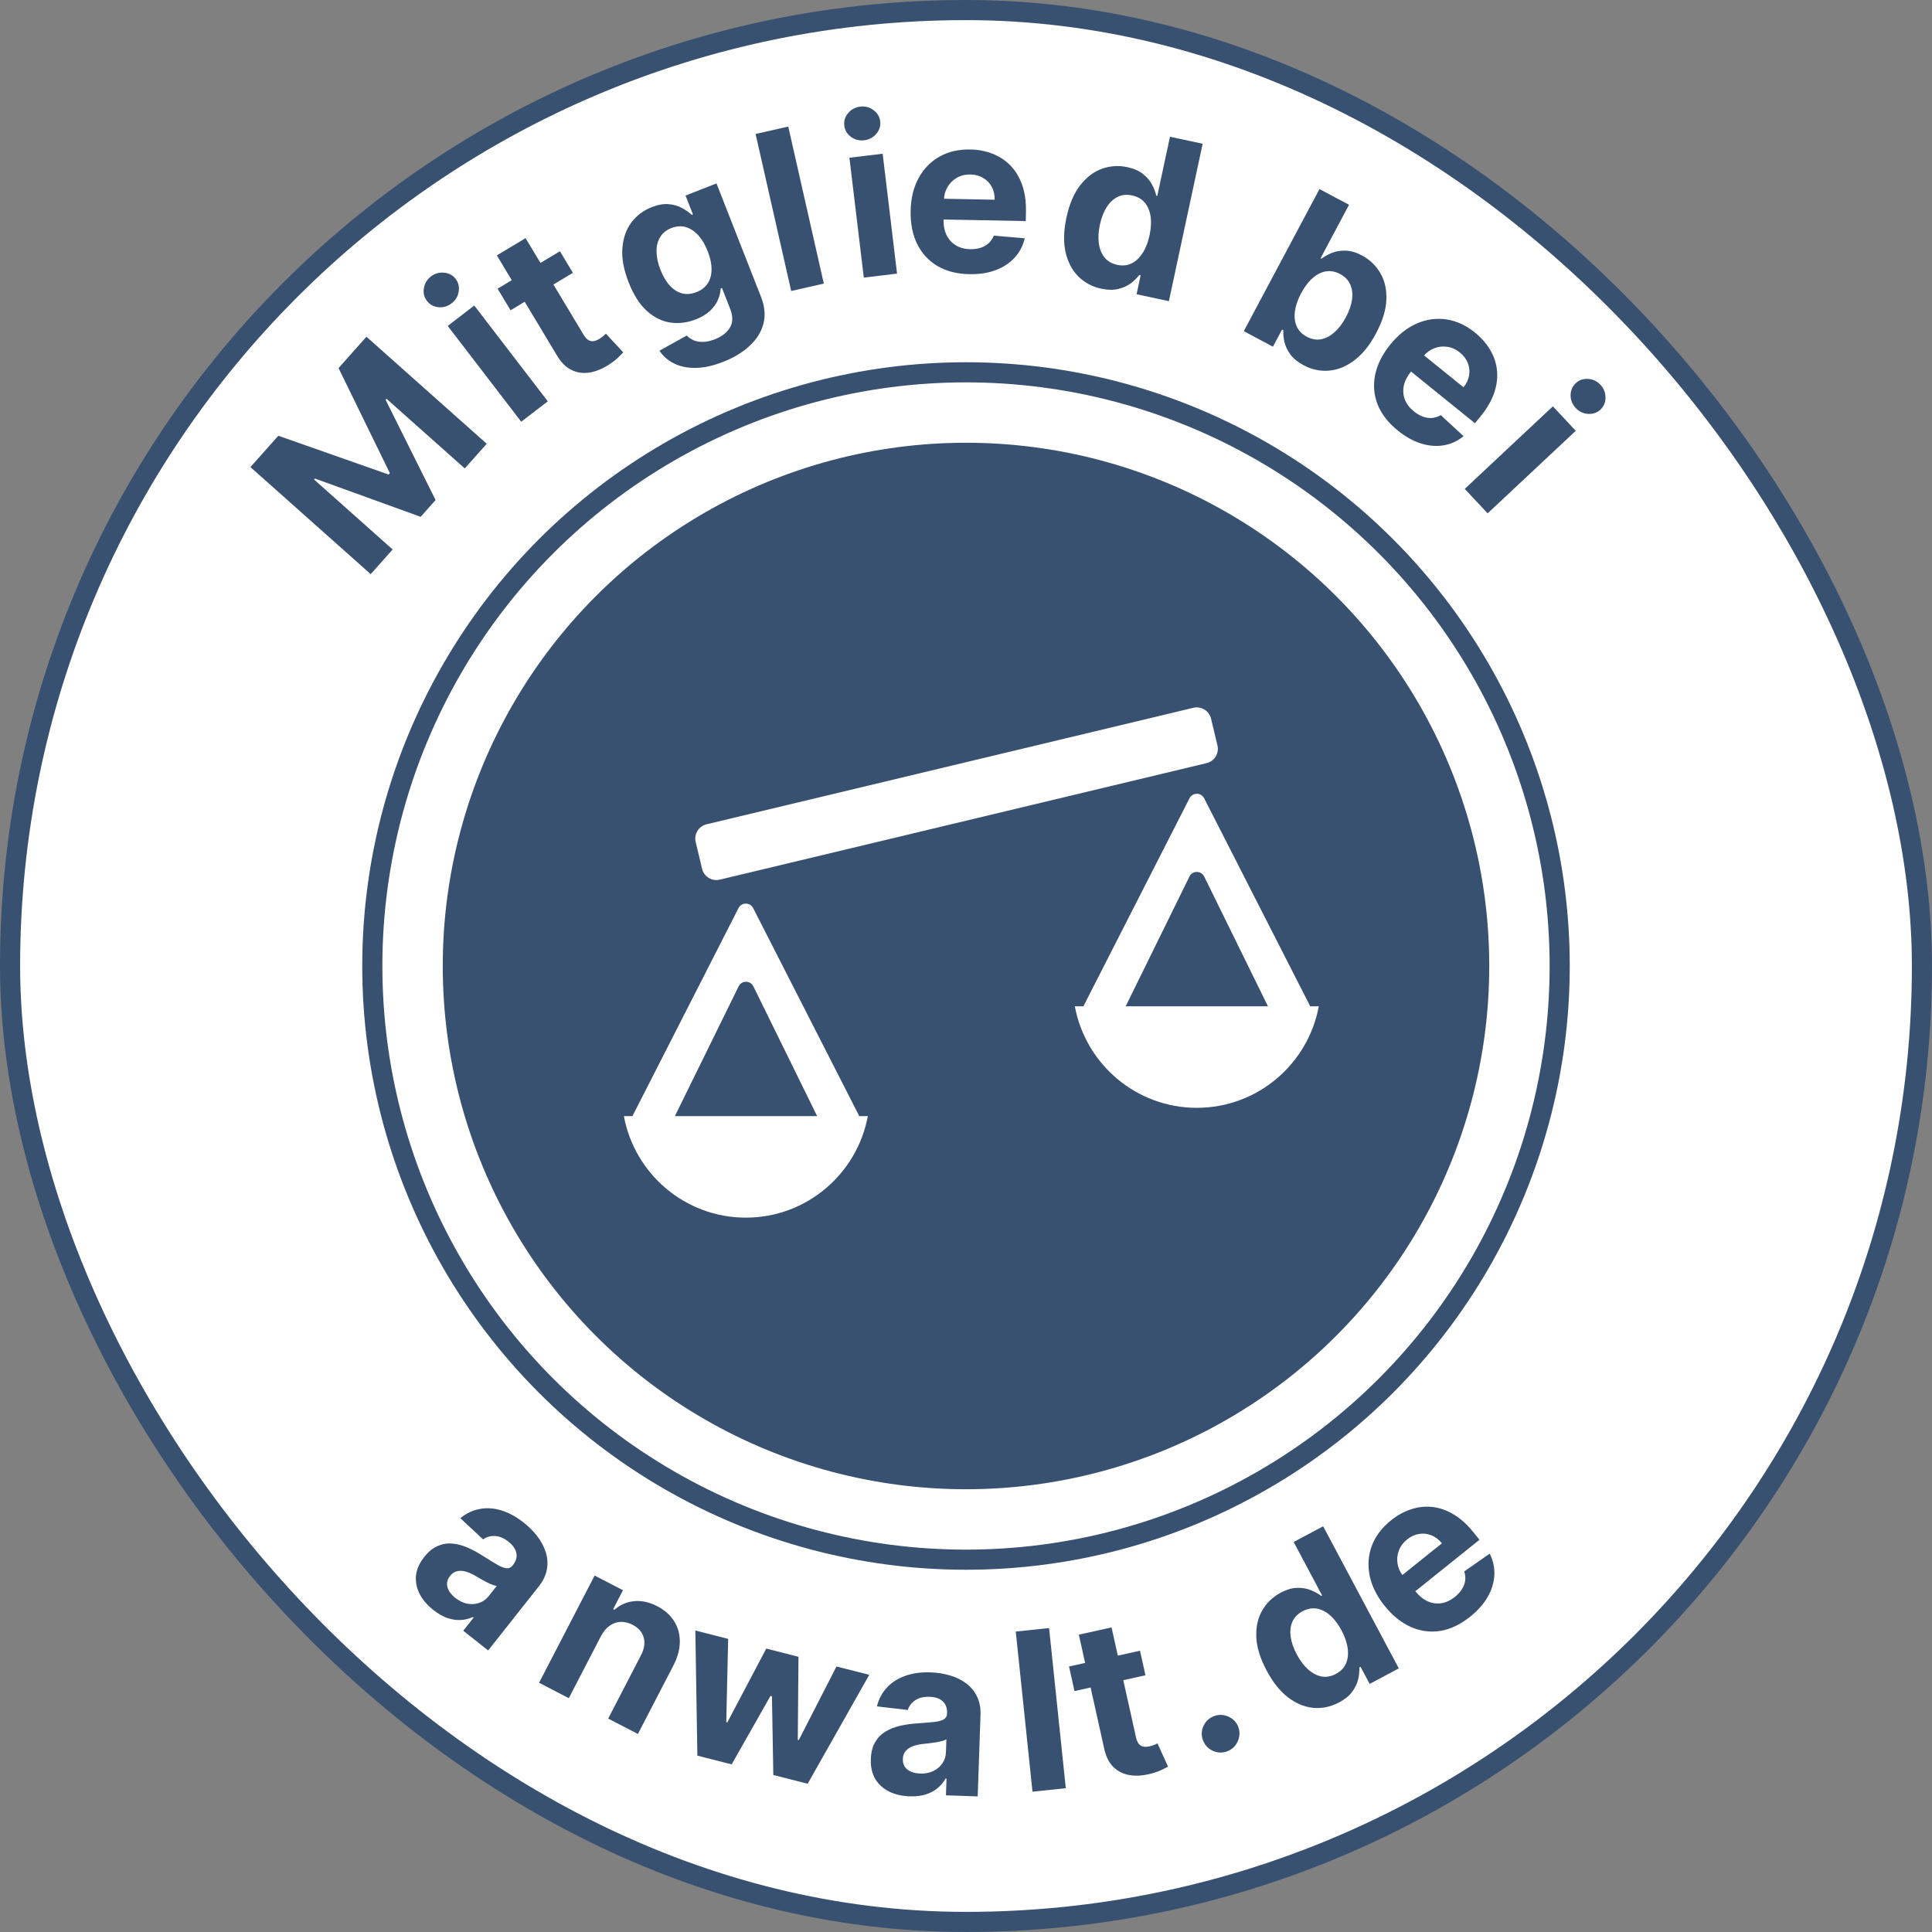 <?xml version="1.0" encoding="UTF-8"?> <svg xmlns="http://www.w3.org/2000/svg" width="96" height="96" viewBox="0 0 96 96" fill="none"><rect x="0" y="0" width="96" height="96" fill="#808080" stroke="none"/><rect x="0.5" y="0.5" width="95" height="95" rx="47.5" fill="white"></rect><rect x="0.5" y="0.5" width="95" height="95" rx="47.5" stroke="#385171"></rect><circle cx="48" cy="48" r="29.5" stroke="#385171"></circle><circle cx="48" cy="48" r="26" fill="#385171"></circle><path d="M53.845 49.979L59.104 39.669C59.255 39.367 59.684 39.367 59.835 39.669L65.093 49.979V50.003H65.53C64.998 52.871 62.488 55.047 59.469 55.047C56.451 55.047 53.941 52.871 53.408 50.003H53.845C53.845 50.003 53.845 49.987 53.845 49.979ZM63.004 50.003L59.835 43.553C59.684 43.251 59.247 43.251 59.104 43.553L55.934 50.003H63.004Z" fill="white"></path><path d="M31.437 55.46V55.437L36.695 45.126C36.846 44.824 37.275 44.824 37.426 45.126L42.685 55.437V55.46H43.122C42.589 58.328 40.079 60.504 37.061 60.504C34.042 60.504 31.532 58.328 31 55.46H31.437ZM40.604 55.46L37.434 49.01C37.283 48.709 36.846 48.709 36.703 49.01L33.534 55.46H40.604Z" fill="white"></path><path d="M59.296 35.17L35.108 40.959C34.716 41.053 34.474 41.447 34.568 41.84L34.886 43.169C34.98 43.561 35.374 43.803 35.766 43.709L59.954 37.92C60.347 37.826 60.589 37.432 60.495 37.039L60.177 35.711C60.083 35.318 59.688 35.076 59.296 35.17Z" fill="white"></path><path d="M12.444 23.21L13.83 21.652L19.31 23.579L19.372 23.509L16.822 18.29L18.209 16.732L24.185 22.051L23.094 23.276L19.204 19.814L19.16 19.864L21.644 24.846L20.902 25.681L15.65 23.779L15.606 23.828L19.51 27.303L18.42 28.529L12.444 23.21Z" fill="#385171"></path><path d="M25.899 20.955L22.247 16.195L23.567 15.182L27.22 19.942L25.899 20.955ZM22.439 15.073C22.243 15.223 22.025 15.287 21.785 15.265C21.545 15.239 21.354 15.134 21.213 14.95C21.074 14.768 21.023 14.559 21.062 14.323C21.101 14.083 21.218 13.887 21.415 13.737C21.611 13.586 21.829 13.524 22.069 13.55C22.309 13.572 22.499 13.675 22.639 13.856C22.78 14.04 22.831 14.252 22.792 14.492C22.753 14.729 22.636 14.922 22.439 15.073Z" fill="#385171"></path><path d="M27.823 12.484L28.466 13.556L25.369 15.417L24.725 14.345L27.823 12.484ZM24.688 12.69L26.115 11.833L28.995 16.628C29.074 16.76 29.156 16.851 29.241 16.9C29.324 16.948 29.41 16.964 29.498 16.951C29.59 16.935 29.683 16.899 29.779 16.841C29.846 16.801 29.91 16.755 29.97 16.704C30.029 16.65 30.074 16.609 30.106 16.581L30.968 17.508C30.91 17.573 30.825 17.659 30.713 17.766C30.602 17.875 30.456 17.988 30.275 18.106C29.939 18.326 29.61 18.462 29.288 18.512C28.969 18.561 28.671 18.518 28.395 18.383C28.12 18.248 27.882 18.011 27.681 17.673L24.688 12.69Z" fill="#385171"></path><path d="M35.931 17.982C35.429 18.178 34.971 18.278 34.558 18.281C34.149 18.285 33.792 18.211 33.489 18.058C33.186 17.906 32.945 17.696 32.767 17.427L34.124 16.672C34.212 16.766 34.322 16.843 34.454 16.903C34.587 16.963 34.742 16.992 34.92 16.989C35.101 16.988 35.305 16.943 35.53 16.855C35.867 16.722 36.112 16.531 36.266 16.28C36.423 16.032 36.426 15.716 36.276 15.332L35.875 14.311L35.809 14.336C35.802 14.518 35.758 14.705 35.676 14.896C35.595 15.088 35.465 15.269 35.286 15.44C35.106 15.611 34.869 15.754 34.573 15.87C34.154 16.035 33.734 16.088 33.314 16.029C32.895 15.967 32.505 15.774 32.143 15.452C31.783 15.126 31.482 14.654 31.239 14.036C30.991 13.403 30.887 12.834 30.926 12.329C30.966 11.824 31.115 11.399 31.374 11.054C31.636 10.708 31.971 10.455 32.381 10.294C32.693 10.171 32.976 10.122 33.229 10.146C33.481 10.167 33.702 10.231 33.892 10.339C34.084 10.442 34.245 10.556 34.374 10.678L34.432 10.655L34.064 9.717L35.602 9.114L37.815 14.754C38.002 15.229 38.041 15.672 37.934 16.083C37.827 16.495 37.599 16.861 37.249 17.183C36.904 17.506 36.464 17.772 35.931 17.982ZM34.608 14.514C34.857 14.416 35.044 14.272 35.167 14.081C35.293 13.886 35.356 13.654 35.356 13.385C35.359 13.113 35.295 12.813 35.167 12.486C35.039 12.159 34.881 11.893 34.695 11.689C34.508 11.483 34.301 11.348 34.074 11.283C33.847 11.218 33.609 11.235 33.359 11.332C33.105 11.432 32.917 11.586 32.797 11.792C32.675 11.997 32.617 12.238 32.623 12.515C32.628 12.793 32.693 13.09 32.818 13.408C32.945 13.73 33.099 13.992 33.281 14.191C33.464 14.388 33.667 14.517 33.89 14.578C34.114 14.635 34.353 14.614 34.608 14.514Z" fill="#385171"></path><path d="M39.168 6.289L40.935 14.091L39.313 14.459L37.545 6.657L39.168 6.289Z" fill="#385171"></path><path d="M42.922 13.794L42.207 7.837L43.859 7.639L44.574 13.596L42.922 13.794ZM42.945 6.969C42.699 6.999 42.478 6.943 42.283 6.801C42.09 6.656 41.98 6.469 41.952 6.239C41.925 6.011 41.988 5.806 42.142 5.622C42.297 5.435 42.498 5.327 42.744 5.298C42.99 5.268 43.209 5.326 43.402 5.471C43.597 5.612 43.709 5.797 43.736 6.025C43.764 6.255 43.7 6.463 43.544 6.65C43.39 6.833 43.19 6.94 42.945 6.969Z" fill="#385171"></path><path d="M48.165 13.623C47.548 13.611 47.019 13.476 46.579 13.217C46.141 12.956 45.807 12.593 45.576 12.128C45.346 11.659 45.236 11.109 45.249 10.476C45.261 9.859 45.391 9.32 45.639 8.859C45.888 8.397 46.232 8.04 46.672 7.789C47.114 7.537 47.63 7.416 48.218 7.428C48.614 7.435 48.981 7.506 49.32 7.64C49.661 7.772 49.957 7.967 50.207 8.224C50.46 8.482 50.654 8.803 50.79 9.189C50.926 9.571 50.989 10.018 50.979 10.528L50.97 10.985L45.905 10.888L45.925 9.857L49.424 9.924C49.429 9.685 49.381 9.471 49.28 9.284C49.18 9.098 49.038 8.95 48.855 8.843C48.675 8.732 48.464 8.675 48.221 8.67C47.969 8.665 47.744 8.72 47.546 8.833C47.352 8.944 47.197 9.096 47.084 9.289C46.971 9.48 46.911 9.693 46.904 9.93L46.885 10.91C46.879 11.207 46.929 11.465 47.034 11.683C47.142 11.901 47.296 12.071 47.497 12.192C47.698 12.313 47.938 12.376 48.216 12.382C48.401 12.385 48.571 12.363 48.725 12.313C48.88 12.264 49.013 12.189 49.124 12.087C49.236 11.985 49.322 11.859 49.382 11.709L50.919 11.84C50.833 12.208 50.667 12.528 50.42 12.799C50.175 13.068 49.861 13.276 49.478 13.422C49.097 13.566 48.66 13.633 48.165 13.623Z" fill="#385171"></path><path d="M54.722 14.345C54.276 14.249 53.898 14.048 53.585 13.741C53.276 13.432 53.064 13.031 52.949 12.538C52.836 12.042 52.851 11.467 52.991 10.813C53.135 10.141 53.363 9.605 53.675 9.206C53.988 8.804 54.348 8.531 54.754 8.387C55.164 8.24 55.584 8.213 56.014 8.305C56.343 8.376 56.604 8.491 56.799 8.65C56.997 8.807 57.146 8.982 57.245 9.177C57.348 9.369 57.418 9.552 57.455 9.725L57.505 9.736L58.136 6.795L59.759 7.143L58.081 14.965L56.477 14.621L56.678 13.681L56.609 13.667C56.498 13.813 56.355 13.952 56.181 14.082C56.009 14.21 55.802 14.303 55.558 14.36C55.316 14.417 55.038 14.412 54.722 14.345ZM55.516 13.16C55.778 13.217 56.015 13.193 56.226 13.089C56.441 12.983 56.624 12.811 56.776 12.572C56.931 12.334 57.046 12.04 57.121 11.691C57.196 11.342 57.213 11.029 57.171 10.751C57.13 10.473 57.032 10.244 56.879 10.065C56.726 9.886 56.518 9.768 56.256 9.712C55.988 9.654 55.747 9.678 55.533 9.784C55.318 9.89 55.136 10.061 54.987 10.298C54.838 10.535 54.727 10.823 54.654 11.162C54.581 11.503 54.563 11.815 54.601 12.097C54.642 12.378 54.737 12.611 54.886 12.798C55.038 12.982 55.248 13.103 55.516 13.16Z" fill="#385171"></path><path d="M61.804 16.455L65.564 9.394L67.033 10.176L65.619 12.831L65.664 12.854C65.804 12.746 65.975 12.651 66.175 12.569C66.378 12.486 66.605 12.447 66.856 12.454C67.109 12.459 67.385 12.54 67.681 12.698C68.067 12.904 68.37 13.195 68.588 13.571C68.808 13.945 68.908 14.386 68.888 14.895C68.869 15.401 68.698 15.957 68.375 16.564C68.061 17.155 67.7 17.603 67.292 17.908C66.888 18.212 66.468 18.382 66.03 18.417C65.595 18.452 65.177 18.362 64.775 18.148C64.49 17.996 64.272 17.82 64.123 17.619C63.975 17.419 63.876 17.215 63.826 17.005C63.776 16.793 63.758 16.595 63.769 16.413L63.704 16.378L63.252 17.226L61.804 16.455ZM64.652 14.572C64.484 14.887 64.382 15.185 64.344 15.466C64.306 15.747 64.336 15.997 64.431 16.216C64.528 16.433 64.695 16.605 64.932 16.731C65.171 16.858 65.408 16.9 65.643 16.858C65.88 16.812 66.103 16.695 66.313 16.506C66.526 16.316 66.715 16.067 66.879 15.759C67.042 15.453 67.143 15.161 67.181 14.884C67.22 14.606 67.191 14.358 67.095 14.139C67 13.92 66.831 13.746 66.59 13.617C66.351 13.49 66.115 13.446 65.882 13.484C65.651 13.524 65.431 13.636 65.22 13.822C65.009 14.007 64.82 14.258 64.652 14.572Z" fill="#385171"></path><path d="M69.457 21.393C68.977 21.005 68.642 20.573 68.453 20.099C68.268 19.624 68.227 19.132 68.33 18.623C68.436 18.112 68.687 17.61 69.085 17.118C69.473 16.639 69.907 16.293 70.386 16.081C70.865 15.869 71.356 15.799 71.858 15.869C72.362 15.942 72.843 16.163 73.3 16.533C73.608 16.782 73.855 17.064 74.04 17.377C74.228 17.691 74.343 18.026 74.382 18.383C74.424 18.741 74.38 19.114 74.251 19.502C74.123 19.888 73.899 20.279 73.578 20.676L73.29 21.031L69.351 17.846L69.999 17.044L72.721 19.244C72.871 19.058 72.964 18.86 73 18.651C73.035 18.442 73.013 18.239 72.935 18.041C72.86 17.844 72.729 17.669 72.541 17.517C72.344 17.358 72.133 17.262 71.908 17.231C71.686 17.199 71.471 17.224 71.263 17.307C71.057 17.388 70.878 17.52 70.727 17.703L70.111 18.465C69.924 18.696 69.805 18.93 69.754 19.167C69.706 19.405 69.723 19.634 69.808 19.853C69.892 20.072 70.042 20.269 70.259 20.444C70.403 20.56 70.551 20.646 70.703 20.702C70.855 20.759 71.007 20.78 71.157 20.768C71.308 20.756 71.453 20.709 71.592 20.628L72.725 21.674C72.432 21.913 72.104 22.063 71.742 22.126C71.384 22.188 71.009 22.159 70.617 22.039C70.228 21.919 69.841 21.704 69.457 21.393Z" fill="#385171"></path><path d="M72.782 24.293L77.161 20.191L78.299 21.406L73.92 25.508L72.782 24.293ZM78.297 20.273C78.128 20.092 78.043 19.881 78.041 19.64C78.044 19.399 78.13 19.199 78.299 19.04C78.466 18.884 78.669 18.813 78.908 18.828C79.151 18.843 79.357 18.941 79.526 19.122C79.695 19.302 79.778 19.513 79.776 19.755C79.777 19.996 79.694 20.195 79.527 20.352C79.358 20.51 79.152 20.582 78.909 20.566C78.67 20.551 78.466 20.453 78.297 20.273Z" fill="#385171"></path><path d="M21.536 80.002C21.235 79.765 21.009 79.501 20.856 79.211C20.706 78.919 20.643 78.616 20.669 78.302C20.699 77.987 20.837 77.674 21.082 77.363C21.289 77.102 21.511 76.92 21.747 76.819C21.984 76.717 22.228 76.677 22.479 76.7C22.73 76.722 22.983 76.789 23.236 76.9C23.492 77.013 23.746 77.15 23.997 77.312C24.293 77.5 24.535 77.648 24.721 77.756C24.91 77.862 25.062 77.919 25.178 77.927C25.294 77.936 25.392 77.89 25.471 77.79L25.485 77.772C25.639 77.578 25.696 77.379 25.658 77.176C25.621 76.975 25.491 76.786 25.269 76.61C25.034 76.424 24.806 76.328 24.584 76.323C24.365 76.315 24.171 76.371 24.003 76.491L22.874 75.438C23.161 75.201 23.477 75.049 23.822 74.983C24.168 74.914 24.527 74.936 24.9 75.048C25.276 75.16 25.652 75.365 26.028 75.662C26.29 75.868 26.516 76.097 26.706 76.347C26.899 76.599 27.037 76.863 27.122 77.138C27.208 77.416 27.225 77.698 27.173 77.986C27.123 78.272 26.988 78.555 26.766 78.835L24.256 82.009L23.018 81.03L23.535 80.378L23.498 80.349C23.306 80.436 23.102 80.486 22.887 80.498C22.673 80.508 22.452 80.475 22.224 80.397C21.998 80.318 21.769 80.186 21.536 80.002ZM22.622 79.397C22.814 79.549 23.013 79.645 23.22 79.686C23.428 79.725 23.626 79.712 23.813 79.647C24.001 79.583 24.16 79.468 24.29 79.302L24.685 78.803C24.623 78.797 24.548 78.777 24.459 78.743C24.373 78.709 24.279 78.666 24.177 78.615C24.076 78.561 23.976 78.507 23.877 78.452C23.779 78.395 23.691 78.343 23.611 78.297C23.44 78.198 23.278 78.128 23.125 78.087C22.972 78.045 22.83 78.041 22.701 78.075C22.573 78.107 22.46 78.184 22.364 78.306C22.223 78.484 22.18 78.671 22.234 78.867C22.293 79.062 22.422 79.239 22.622 79.397Z" fill="#385171"></path><path d="M29.86 81.301L28.264 84.381L26.786 83.615L29.547 78.288L30.955 79.018L30.468 79.958L30.531 79.99C30.809 79.742 31.134 79.599 31.505 79.562C31.877 79.523 32.261 79.607 32.656 79.811C33.026 80.003 33.306 80.251 33.498 80.556C33.689 80.86 33.783 81.202 33.78 81.582C33.778 81.959 33.669 82.355 33.455 82.769L31.697 86.16L30.22 85.395L31.841 82.267C32.012 81.942 32.061 81.644 31.987 81.374C31.914 81.102 31.729 80.889 31.433 80.735C31.235 80.632 31.037 80.584 30.84 80.591C30.645 80.598 30.463 80.662 30.292 80.782C30.125 80.9 29.981 81.073 29.86 81.301Z" fill="#385171"></path><path d="M34.652 87.237L34.551 81.019L36.182 81.435L36.088 85.571L36.141 85.584L38.075 81.917L39.676 82.325L39.641 86.452L39.69 86.464L41.565 82.806L43.193 83.221L40.133 88.633L38.426 88.198L38.358 84.287L38.286 84.269L36.355 87.671L34.652 87.237Z" fill="#385171"></path><path d="M45.2 89.258C44.817 89.245 44.479 89.167 44.184 89.024C43.889 88.878 43.66 88.671 43.494 88.402C43.332 88.13 43.257 87.797 43.271 87.401C43.283 87.068 43.354 86.791 43.484 86.568C43.614 86.346 43.787 86.17 44.002 86.039C44.218 85.909 44.461 85.813 44.732 85.752C45.005 85.691 45.29 85.651 45.588 85.633C45.938 85.609 46.22 85.585 46.435 85.561C46.649 85.534 46.806 85.49 46.904 85.429C47.003 85.367 47.054 85.272 47.059 85.145L47.06 85.121C47.068 84.874 46.997 84.68 46.845 84.539C46.696 84.399 46.48 84.323 46.197 84.314C45.897 84.303 45.657 84.361 45.475 84.488C45.294 84.612 45.171 84.772 45.107 84.968L43.573 84.789C43.664 84.427 43.828 84.118 44.066 83.86C44.305 83.6 44.607 83.405 44.974 83.274C45.343 83.141 45.768 83.083 46.246 83.1C46.58 83.111 46.897 83.161 47.199 83.25C47.503 83.339 47.771 83.469 48.002 83.641C48.236 83.814 48.417 84.031 48.546 84.294C48.675 84.553 48.734 84.862 48.721 85.218L48.581 89.263L47.004 89.208L47.032 88.376L46.986 88.375C46.883 88.559 46.748 88.719 46.582 88.857C46.416 88.992 46.218 89.096 45.989 89.169C45.76 89.239 45.497 89.269 45.2 89.258ZM45.716 88.127C45.961 88.136 46.178 88.095 46.369 88.005C46.56 87.913 46.712 87.785 46.824 87.623C46.937 87.46 46.997 87.273 47.004 87.062L47.026 86.426C46.973 86.458 46.9 86.487 46.808 86.512C46.719 86.535 46.618 86.556 46.505 86.576C46.392 86.593 46.28 86.608 46.167 86.623C46.055 86.634 45.953 86.645 45.861 86.655C45.665 86.677 45.493 86.716 45.345 86.774C45.197 86.831 45.081 86.912 44.996 87.016C44.912 87.117 44.867 87.246 44.862 87.402C44.854 87.628 44.93 87.804 45.09 87.93C45.252 88.053 45.461 88.118 45.716 88.127Z" fill="#385171"></path><path d="M52.128 80.898L52.959 88.855L51.304 89.028L50.473 81.071L52.128 80.898Z" fill="#385171"></path><path d="M56.646 82.022L56.917 83.243L53.391 84.028L53.119 82.807L56.646 82.022ZM53.607 81.226L55.232 80.865L56.447 86.325C56.48 86.475 56.529 86.586 56.594 86.66C56.657 86.731 56.734 86.774 56.822 86.789C56.914 86.804 57.014 86.799 57.123 86.774C57.2 86.757 57.274 86.734 57.348 86.704C57.421 86.672 57.477 86.648 57.516 86.631L58.04 87.783C57.964 87.826 57.856 87.881 57.716 87.947C57.577 88.015 57.403 88.077 57.193 88.131C56.805 88.234 56.45 88.258 56.129 88.204C55.81 88.15 55.541 88.015 55.322 87.799C55.104 87.584 54.953 87.284 54.87 86.9L53.607 81.226Z" fill="#385171"></path><path d="M60.963 87.028C60.719 87.113 60.48 87.1 60.246 86.989C60.013 86.875 59.853 86.696 59.768 86.452C59.684 86.212 59.698 85.975 59.81 85.743C59.924 85.51 60.103 85.35 60.346 85.265C60.582 85.183 60.819 85.197 61.056 85.307C61.293 85.417 61.454 85.593 61.538 85.834C61.595 85.996 61.605 86.159 61.569 86.323C61.534 86.485 61.465 86.629 61.36 86.757C61.255 86.882 61.123 86.972 60.963 87.028Z" fill="#385171"></path><path d="M66.539 84.592C66.136 84.806 65.717 84.897 65.28 84.864C64.845 84.827 64.424 84.657 64.018 84.355C63.613 84.048 63.253 83.6 62.938 83.009C62.615 82.402 62.444 81.845 62.425 81.339C62.405 80.831 62.504 80.39 62.722 80.017C62.94 79.641 63.244 79.35 63.632 79.143C63.929 78.985 64.203 78.904 64.454 78.9C64.707 78.892 64.934 78.931 65.135 79.015C65.338 79.096 65.509 79.191 65.65 79.299L65.694 79.275L64.281 76.62L65.746 75.84L69.506 82.901L68.058 83.672L67.606 82.824L67.544 82.857C67.554 83.041 67.534 83.239 67.484 83.451C67.436 83.66 67.337 83.865 67.187 84.065C67.04 84.265 66.824 84.44 66.539 84.592ZM66.382 83.175C66.618 83.049 66.784 82.879 66.879 82.663C66.975 82.444 67.004 82.194 66.966 81.913C66.931 81.631 66.829 81.332 66.662 81.017C66.494 80.702 66.305 80.452 66.094 80.266C65.883 80.081 65.661 79.969 65.428 79.93C65.195 79.892 64.96 79.936 64.724 80.062C64.482 80.191 64.314 80.364 64.218 80.584C64.122 80.803 64.094 81.051 64.132 81.329C64.171 81.606 64.272 81.897 64.434 82.203C64.599 82.511 64.786 82.761 64.997 82.952C65.209 83.14 65.433 83.257 65.667 83.304C65.902 83.347 66.14 83.304 66.382 83.175Z" fill="#385171"></path><path d="M73.051 80.333C72.569 80.719 72.077 80.954 71.573 81.038C71.07 81.118 70.58 81.053 70.105 80.844C69.628 80.632 69.192 80.28 68.795 79.786C68.409 79.305 68.163 78.808 68.058 78.294C67.954 77.78 67.989 77.286 68.165 76.811C68.344 76.334 68.662 75.911 69.121 75.543C69.43 75.295 69.757 75.114 70.103 75C70.45 74.882 70.801 74.842 71.158 74.879C71.517 74.915 71.873 75.037 72.224 75.246C72.574 75.453 72.908 75.756 73.228 76.154L73.514 76.51L69.563 79.681L68.917 78.877L71.647 76.686C71.497 76.499 71.323 76.367 71.126 76.288C70.929 76.209 70.726 76.186 70.517 76.221C70.308 76.252 70.109 76.343 69.92 76.494C69.723 76.653 69.585 76.838 69.506 77.052C69.427 77.262 69.407 77.477 69.444 77.698C69.479 77.917 69.57 78.12 69.716 78.306L70.33 79.071C70.516 79.302 70.719 79.468 70.939 79.568C71.162 79.667 71.389 79.698 71.621 79.662C71.853 79.626 72.077 79.521 72.295 79.347C72.439 79.231 72.555 79.105 72.642 78.968C72.729 78.831 72.783 78.688 72.803 78.538C72.823 78.389 72.808 78.237 72.758 78.083L74.022 77.199C74.192 77.537 74.27 77.889 74.254 78.256C74.238 78.619 74.13 78.979 73.93 79.337C73.73 79.691 73.437 80.023 73.051 80.333Z" fill="#385171"></path></svg> 